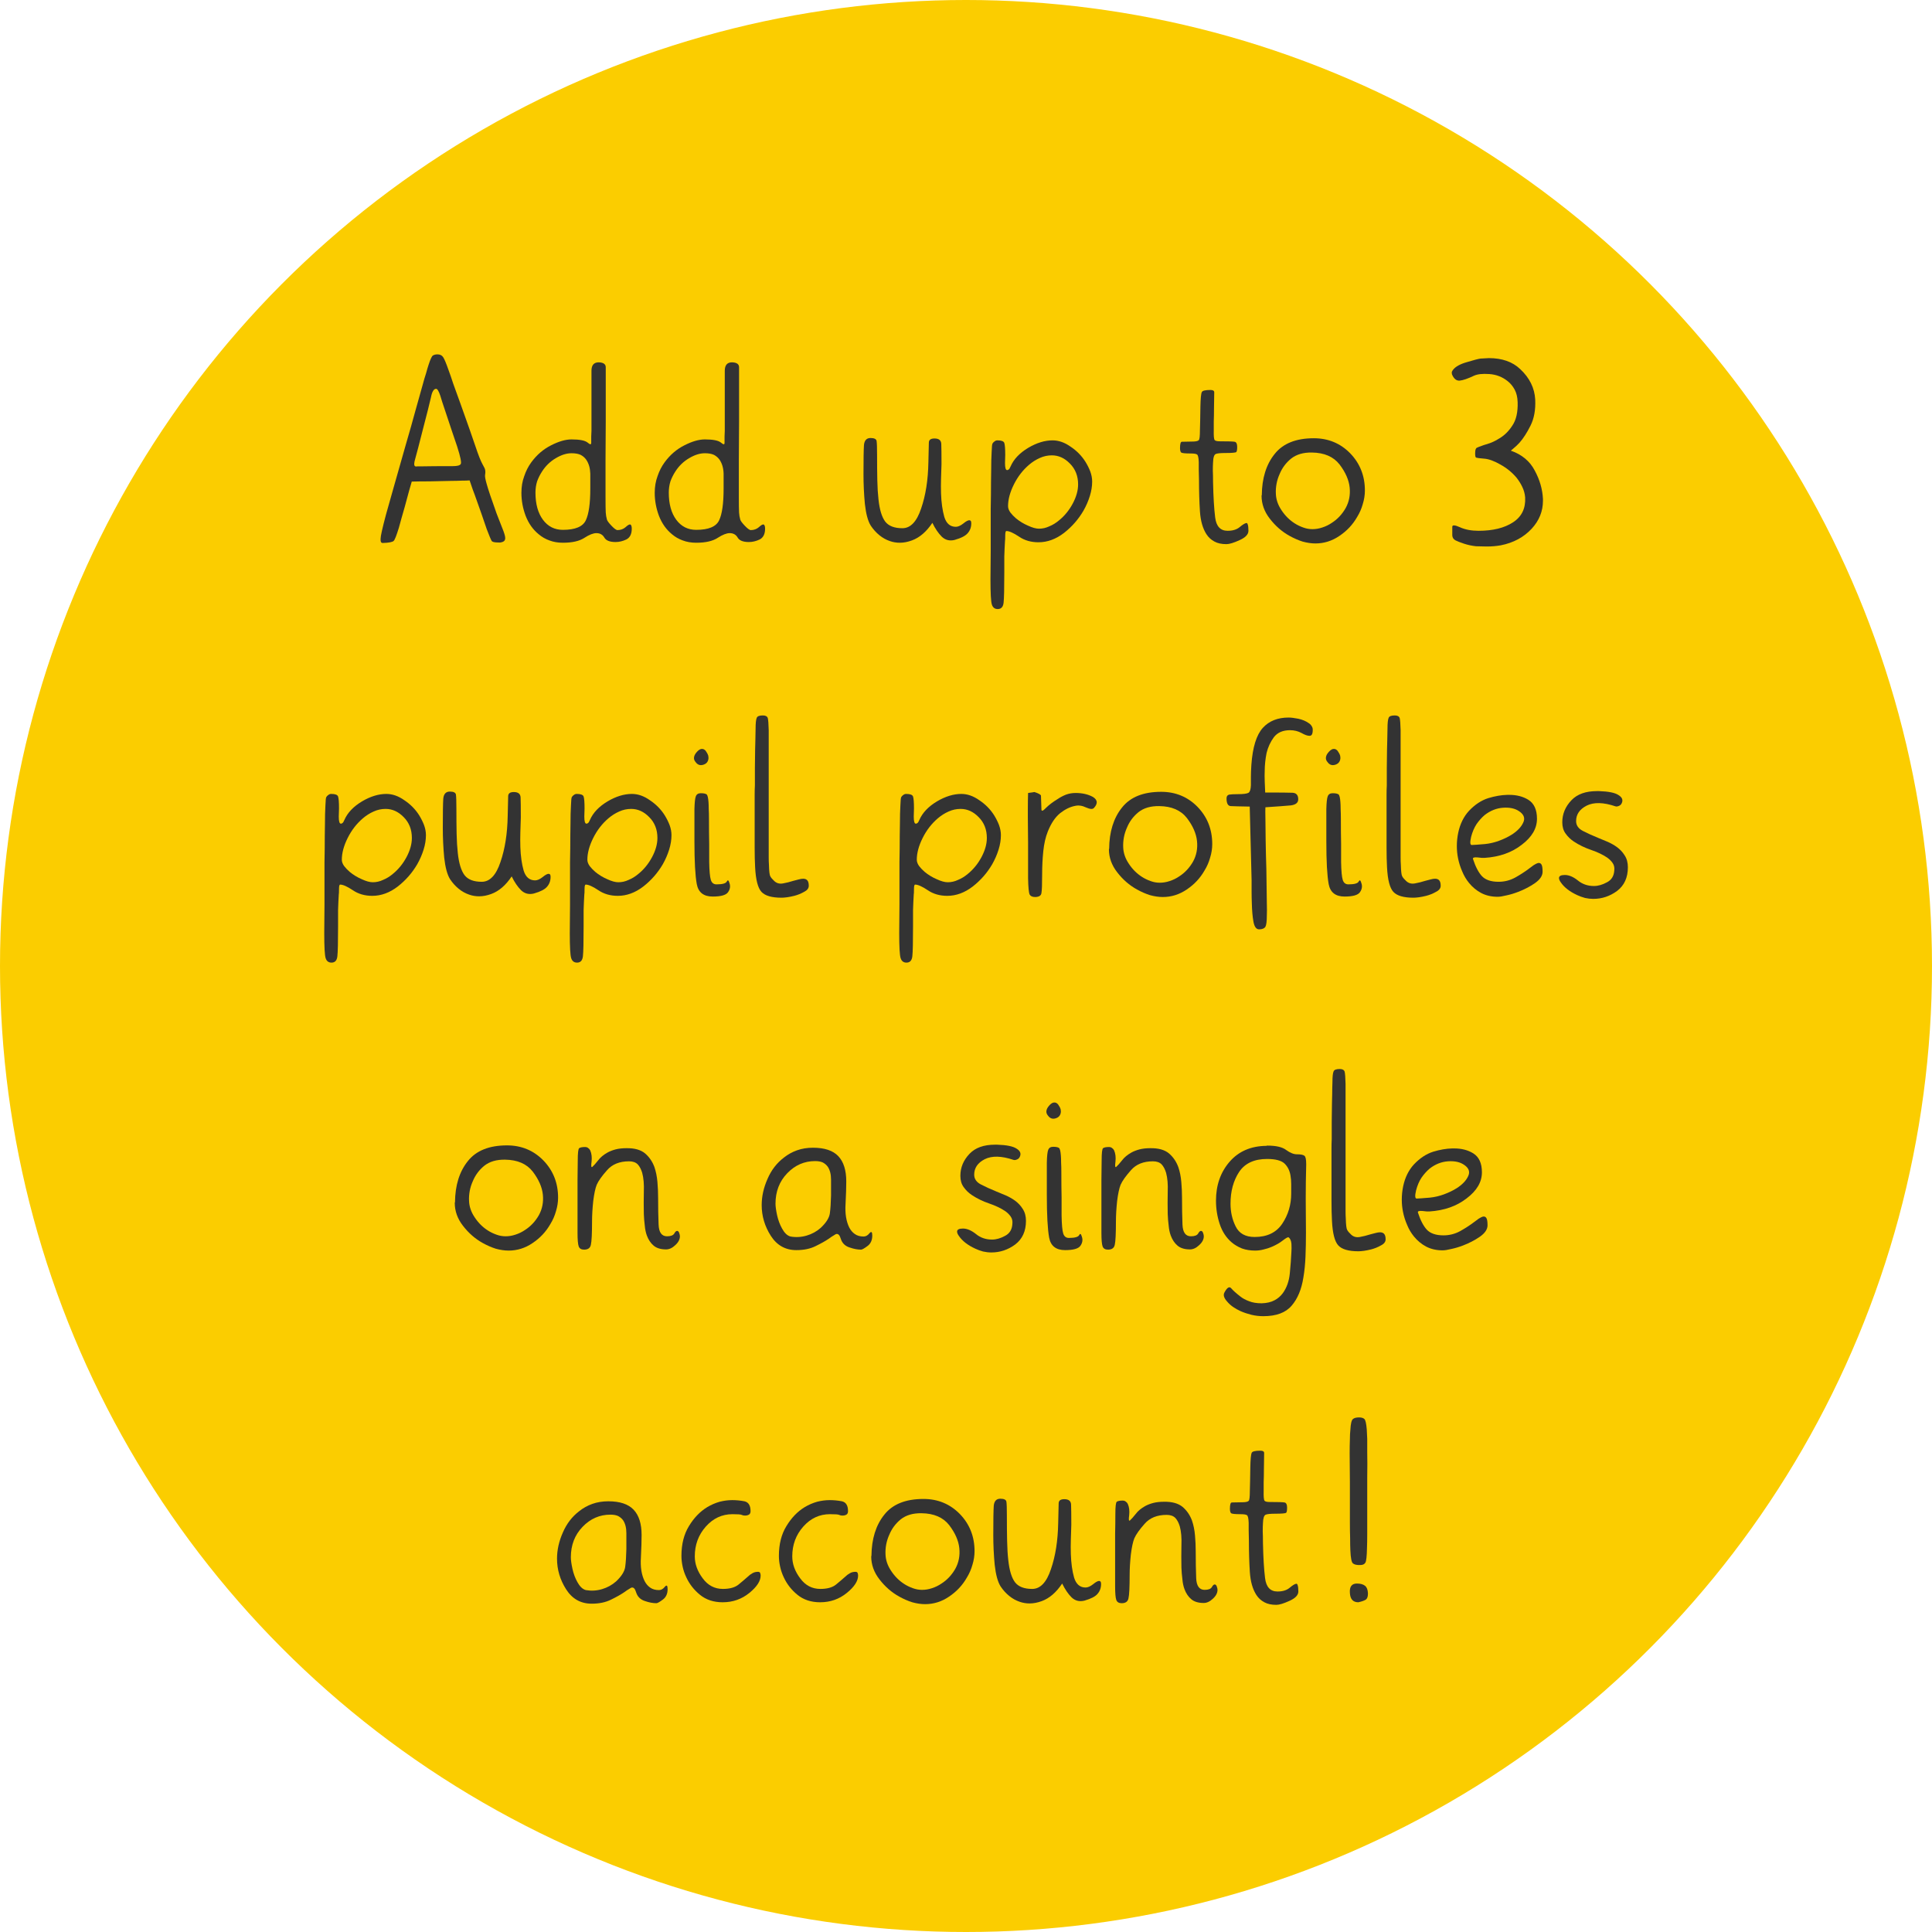 <?xml version="1.0" encoding="UTF-8"?>
<svg width="153px" height="153px" viewBox="0 0 153 153" version="1.1" xmlns="http://www.w3.org/2000/svg" xmlns:xlink="http://www.w3.org/1999/xlink">
    <title>yellow badge_uk (text on path)</title>
    <g id="Yellow-Badge" stroke="none" stroke-width="1" fill="none" fill-rule="evenodd">
        <g id="yellow-badge_uk-(text-on-path)">
            <g id="Badge" fill="#FBCD00">
                <circle id="Oval" cx="76.5" cy="76.5" r="76.5"></circle>
            </g>
            <g id="Add-up-to-3-pupil-pr" transform="translate(25.678, 28.063)" fill="#333333" fill-rule="nonzero">
                <path d="M6.429,7.255 C6.751,6.154 7.017,5.214 7.227,4.435 C7.45,3.643 7.635,2.981 7.784,2.449 C7.883,2.078 7.975,1.763 8.062,1.503 C8.136,1.231 8.204,1.002 8.266,0.816 C8.402,0.396 8.514,0.155 8.6,0.093 C8.699,0.031 8.823,0 8.971,0 C9.169,0 9.318,0.074 9.417,0.223 C9.515,0.371 9.658,0.711 9.843,1.243 C9.955,1.54 10.078,1.899 10.214,2.319 C10.363,2.74 10.548,3.253 10.771,3.859 C11.352,5.48 11.754,6.624 11.977,7.292 C12.2,7.96 12.379,8.418 12.515,8.665 C12.577,8.776 12.639,8.894 12.701,9.018 C12.763,9.154 12.775,9.327 12.738,9.537 C12.713,9.648 12.756,9.896 12.868,10.279 C12.967,10.65 13.226,11.424 13.647,12.599 C13.758,12.896 13.901,13.26 14.074,13.693 C14.247,14.114 14.333,14.398 14.333,14.547 C14.333,14.695 14.272,14.794 14.148,14.844 C14.024,14.893 13.907,14.912 13.795,14.899 C13.486,14.899 13.307,14.856 13.257,14.77 C13.195,14.671 13.066,14.361 12.868,13.842 C12.707,13.359 12.565,12.945 12.441,12.599 C12.317,12.252 12.212,11.955 12.125,11.708 C11.965,11.25 11.841,10.91 11.754,10.688 C11.68,10.465 11.6,10.23 11.513,9.982 C11.34,9.995 11.13,10.001 10.882,10.001 C10.635,10.013 10.363,10.02 10.066,10.02 C9.522,10.032 8.953,10.044 8.359,10.057 C7.765,10.057 7.289,10.063 6.93,10.075 C6.905,10.149 6.837,10.384 6.726,10.78 C6.615,11.188 6.497,11.621 6.374,12.079 C6.287,12.401 6.2,12.704 6.114,12.988 C6.027,13.285 5.959,13.533 5.91,13.73 C5.724,14.337 5.588,14.683 5.501,14.77 C5.403,14.868 5.112,14.924 4.629,14.937 C4.506,14.937 4.45,14.838 4.462,14.64 L4.462,14.603 C4.462,14.392 4.605,13.755 4.889,12.691 C5.05,12.135 5.254,11.411 5.501,10.521 C5.749,9.642 6.058,8.554 6.429,7.255 Z M9.454,4.101 C9.392,3.927 9.305,3.655 9.194,3.284 C9.07,2.913 8.959,2.728 8.86,2.728 C8.674,2.728 8.538,2.95 8.452,3.396 C8.353,3.841 8.13,4.725 7.784,6.049 C7.499,7.174 7.307,7.91 7.208,8.257 C7.097,8.616 7.097,8.82 7.208,8.869 C7.246,8.882 7.307,8.882 7.394,8.869 L7.709,8.869 C8.266,8.857 9.095,8.851 10.196,8.851 C10.542,8.851 10.746,8.795 10.808,8.684 C10.882,8.585 10.79,8.127 10.53,7.311 C10.406,6.964 10.258,6.525 10.084,5.993 L9.454,4.101 Z" id="Shape"></path>
                <path d="M23.221,13.916 C23.469,13.916 23.679,13.842 23.852,13.693 C24.025,13.533 24.149,13.458 24.223,13.471 C24.26,13.471 24.291,13.502 24.316,13.563 C24.341,13.613 24.353,13.693 24.353,13.805 C24.353,14.225 24.211,14.51 23.926,14.658 C23.642,14.794 23.357,14.862 23.073,14.862 C22.615,14.862 22.318,14.745 22.182,14.51 C22.046,14.275 21.836,14.157 21.551,14.157 C21.304,14.157 20.988,14.281 20.605,14.528 C20.209,14.788 19.64,14.918 18.898,14.918 C18.502,14.918 18.143,14.856 17.822,14.732 C17.513,14.621 17.234,14.46 16.987,14.25 C16.529,13.879 16.183,13.39 15.948,12.784 C15.725,12.19 15.614,11.584 15.614,10.966 C15.614,10.483 15.688,10.044 15.836,9.648 C15.972,9.24 16.158,8.875 16.393,8.554 C16.826,7.96 17.352,7.508 17.97,7.199 C18.576,6.89 19.114,6.735 19.584,6.735 C20.215,6.735 20.636,6.816 20.846,6.977 C21.044,7.15 21.143,7.162 21.143,7.014 L21.143,6.494 C21.155,6.346 21.162,6.203 21.162,6.067 L21.162,4.991 L21.162,3.544 L21.162,2.579 L21.162,1.299 C21.162,0.854 21.353,0.631 21.737,0.631 C22.108,0.643 22.293,0.773 22.293,1.021 L22.293,5.307 C22.281,6.507 22.275,7.527 22.275,8.368 L22.275,10.094 L22.275,11.3 C22.275,11.906 22.281,12.314 22.293,12.524 C22.306,12.722 22.337,12.908 22.386,13.081 C22.411,13.18 22.528,13.341 22.739,13.563 C22.961,13.799 23.122,13.916 23.221,13.916 Z M21.069,10.632 L21.069,9.444 C21.056,9.011 20.951,8.646 20.753,8.35 C20.642,8.189 20.494,8.059 20.308,7.96 C20.123,7.873 19.881,7.83 19.584,7.83 C19.189,7.83 18.774,7.96 18.341,8.22 C17.896,8.479 17.531,8.832 17.247,9.277 C17.086,9.525 16.956,9.785 16.857,10.057 C16.77,10.341 16.727,10.638 16.727,10.947 C16.727,11.85 16.925,12.568 17.321,13.1 C17.717,13.632 18.242,13.897 18.898,13.897 C19.875,13.897 20.481,13.644 20.716,13.137 C20.951,12.642 21.069,11.807 21.069,10.632 Z" id="Shape"></path>
                <path d="M33.779,13.916 C34.026,13.916 34.236,13.842 34.41,13.693 C34.583,13.533 34.707,13.458 34.781,13.471 C34.818,13.471 34.849,13.502 34.874,13.563 C34.898,13.613 34.911,13.693 34.911,13.805 C34.911,14.225 34.768,14.51 34.484,14.658 C34.199,14.794 33.915,14.862 33.63,14.862 C33.173,14.862 32.876,14.745 32.74,14.51 C32.604,14.275 32.393,14.157 32.109,14.157 C31.861,14.157 31.546,14.281 31.163,14.528 C30.767,14.788 30.198,14.918 29.456,14.918 C29.06,14.918 28.701,14.856 28.379,14.732 C28.07,14.621 27.792,14.46 27.544,14.25 C27.087,13.879 26.74,13.39 26.505,12.784 C26.283,12.19 26.171,11.584 26.171,10.966 C26.171,10.483 26.246,10.044 26.394,9.648 C26.53,9.24 26.716,8.875 26.951,8.554 C27.384,7.96 27.909,7.508 28.528,7.199 C29.134,6.89 29.672,6.735 30.142,6.735 C30.773,6.735 31.194,6.816 31.404,6.977 C31.602,7.15 31.701,7.162 31.701,7.014 L31.701,6.494 C31.713,6.346 31.719,6.203 31.719,6.067 L31.719,4.991 L31.719,3.544 L31.719,2.579 L31.719,1.299 C31.719,0.854 31.911,0.631 32.294,0.631 C32.666,0.643 32.851,0.773 32.851,1.021 L32.851,5.307 C32.839,6.507 32.833,7.527 32.833,8.368 L32.833,10.094 L32.833,11.3 C32.833,11.906 32.839,12.314 32.851,12.524 C32.863,12.722 32.894,12.908 32.944,13.081 C32.969,13.18 33.086,13.341 33.296,13.563 C33.519,13.799 33.68,13.916 33.779,13.916 Z M31.626,10.632 L31.626,9.444 C31.614,9.011 31.509,8.646 31.311,8.35 C31.2,8.189 31.051,8.059 30.866,7.96 C30.68,7.873 30.439,7.83 30.142,7.83 C29.746,7.83 29.332,7.96 28.899,8.22 C28.454,8.479 28.089,8.832 27.804,9.277 C27.643,9.525 27.514,9.785 27.415,10.057 C27.328,10.341 27.285,10.638 27.285,10.947 C27.285,11.85 27.483,12.568 27.878,13.1 C28.274,13.632 28.8,13.897 29.456,13.897 C30.433,13.897 31.039,13.644 31.274,13.137 C31.509,12.642 31.626,11.807 31.626,10.632 Z" id="Shape"></path>
                <path d="M43.78,7.979 C43.78,8.721 43.786,9.382 43.798,9.964 C43.811,10.545 43.842,11.052 43.891,11.485 C43.978,12.302 44.157,12.889 44.429,13.248 C44.701,13.594 45.153,13.768 45.784,13.768 C46.427,13.768 46.922,13.248 47.268,12.209 C47.627,11.17 47.819,9.951 47.843,8.554 C47.868,7.725 47.88,7.205 47.88,6.995 C47.88,6.772 48.029,6.661 48.326,6.661 C48.672,6.661 48.851,6.803 48.864,7.088 C48.876,7.372 48.882,7.904 48.882,8.684 C48.87,9.055 48.858,9.444 48.845,9.853 C48.833,10.248 48.833,10.638 48.845,11.021 C48.87,11.739 48.957,12.357 49.105,12.877 C49.266,13.396 49.569,13.656 50.014,13.656 C50.187,13.656 50.385,13.57 50.608,13.396 C50.831,13.211 50.998,13.124 51.109,13.137 C51.146,13.149 51.177,13.168 51.202,13.192 C51.226,13.229 51.239,13.291 51.239,13.378 C51.239,13.687 51.146,13.947 50.96,14.157 C50.787,14.368 50.441,14.547 49.921,14.695 C49.526,14.794 49.185,14.708 48.901,14.436 C48.629,14.163 48.381,13.799 48.159,13.341 C47.689,14.046 47.151,14.51 46.544,14.732 C46.21,14.856 45.889,14.918 45.58,14.918 C45.307,14.918 45.048,14.875 44.8,14.788 C44.503,14.689 44.225,14.535 43.965,14.324 C43.706,14.114 43.477,13.86 43.279,13.563 C43.056,13.205 42.902,12.636 42.815,11.856 C42.741,11.077 42.704,10.285 42.704,9.481 C42.704,8.331 42.716,7.564 42.741,7.181 C42.778,6.81 42.951,6.624 43.26,6.624 C43.557,6.624 43.718,6.704 43.743,6.865 C43.767,7.026 43.78,7.397 43.78,7.979 Z" id="Path"></path>
                <path d="M52.779,12.228 C52.779,12.104 52.785,11.727 52.797,11.096 C52.797,10.465 52.804,9.822 52.816,9.166 C52.816,8.622 52.828,8.139 52.853,7.719 C52.865,7.311 52.89,7.088 52.927,7.051 C52.964,6.989 53.02,6.933 53.094,6.884 C53.156,6.834 53.23,6.81 53.317,6.81 C53.626,6.81 53.806,6.878 53.855,7.014 C53.904,7.162 53.929,7.478 53.929,7.96 C53.929,8.034 53.923,8.251 53.911,8.609 C53.911,8.98 53.966,9.166 54.078,9.166 C54.139,9.166 54.201,9.129 54.263,9.055 C54.313,8.968 54.344,8.906 54.356,8.869 C54.603,8.3 55.067,7.812 55.748,7.403 C56.416,7.007 57.059,6.81 57.677,6.81 C58.16,6.81 58.636,6.977 59.106,7.311 C59.588,7.632 59.978,8.028 60.275,8.498 C60.436,8.758 60.566,9.018 60.665,9.277 C60.764,9.549 60.813,9.815 60.813,10.075 C60.813,10.446 60.751,10.83 60.627,11.226 C60.504,11.621 60.337,12.005 60.126,12.376 C59.731,13.056 59.217,13.644 58.586,14.139 C57.943,14.633 57.269,14.881 56.564,14.881 C55.97,14.881 55.457,14.732 55.024,14.436 C54.579,14.139 54.245,13.99 54.022,13.99 C53.96,13.99 53.929,14.108 53.929,14.343 C53.929,14.59 53.923,14.732 53.911,14.77 C53.886,15.19 53.867,15.604 53.855,16.013 C53.855,16.013 53.855,16.433 53.855,17.274 C53.855,18.549 53.836,19.346 53.799,19.668 C53.762,20.002 53.608,20.169 53.335,20.169 C53.1,20.169 52.946,20.051 52.872,19.816 C52.797,19.594 52.76,18.932 52.76,17.831 C52.76,17.25 52.766,16.501 52.779,15.586 C52.779,15.586 52.779,14.466 52.779,12.228 Z M57.622,7.997 C57.288,7.997 56.972,8.065 56.675,8.201 C56.366,8.337 56.082,8.517 55.822,8.739 C55.327,9.16 54.925,9.679 54.616,10.298 C54.306,10.916 54.152,11.492 54.152,12.023 C54.152,12.184 54.214,12.351 54.337,12.524 C54.461,12.685 54.61,12.84 54.783,12.988 C55.067,13.223 55.383,13.415 55.729,13.563 C56.075,13.724 56.366,13.805 56.601,13.805 C56.886,13.805 57.158,13.743 57.417,13.619 C57.69,13.508 57.943,13.353 58.178,13.155 C58.624,12.797 58.988,12.351 59.273,11.819 C59.557,11.287 59.7,10.78 59.7,10.298 C59.7,9.63 59.483,9.079 59.05,8.646 C58.63,8.214 58.153,7.997 57.622,7.997 Z" id="Shape"></path>
                <path d="M70.183,2.82 C70.381,2.82 70.48,2.882 70.48,3.006 C70.48,3.142 70.474,3.575 70.461,4.305 C70.461,4.701 70.455,5.035 70.443,5.307 C70.443,5.307 70.443,5.542 70.443,6.012 C70.431,6.457 70.455,6.717 70.517,6.791 C70.579,6.853 70.709,6.884 70.907,6.884 C71.562,6.884 71.958,6.896 72.094,6.921 C72.23,6.946 72.298,7.082 72.298,7.329 C72.298,7.552 72.274,7.688 72.224,7.737 C72.162,7.787 71.872,7.812 71.352,7.812 C70.981,7.812 70.734,7.836 70.61,7.886 C70.474,7.935 70.4,8.158 70.387,8.554 C70.375,8.727 70.369,8.943 70.369,9.203 C70.381,9.451 70.387,9.76 70.387,10.131 C70.412,11.294 70.468,12.221 70.554,12.914 C70.641,13.619 70.969,13.972 71.538,13.972 C71.946,13.972 72.267,13.873 72.502,13.675 C72.737,13.477 72.911,13.372 73.022,13.359 C73.071,13.347 73.109,13.384 73.133,13.471 C73.17,13.57 73.189,13.737 73.189,13.972 C73.189,14.256 72.954,14.504 72.484,14.714 C72.026,14.924 71.68,15.029 71.445,15.029 C71.061,15.029 70.746,14.961 70.499,14.825 C70.239,14.689 70.028,14.497 69.868,14.25 C69.571,13.792 69.398,13.186 69.348,12.432 C69.299,11.665 69.274,10.842 69.274,9.964 C69.262,9.63 69.255,9.345 69.255,9.11 C69.255,9.11 69.255,8.919 69.255,8.535 C69.243,8.164 69.194,7.96 69.107,7.923 C69.033,7.873 68.866,7.849 68.606,7.849 C68.185,7.849 67.938,7.824 67.864,7.774 C67.802,7.713 67.771,7.595 67.771,7.422 C67.771,7.088 67.82,6.921 67.919,6.921 C68.031,6.921 68.346,6.915 68.866,6.902 C69.076,6.89 69.206,6.853 69.255,6.791 C69.317,6.742 69.348,6.482 69.348,6.012 C69.348,5.801 69.354,5.548 69.367,5.251 C69.367,4.954 69.373,4.589 69.385,4.156 C69.398,3.501 69.435,3.111 69.497,2.987 C69.546,2.876 69.775,2.82 70.183,2.82 Z" id="Path"></path>
                <path d="M78.366,6.643 C79.504,6.643 80.462,7.038 81.242,7.83 C82.021,8.634 82.411,9.618 82.411,10.78 C82.411,11.139 82.355,11.498 82.244,11.856 C82.145,12.215 81.996,12.555 81.798,12.877 C81.452,13.483 80.982,13.984 80.388,14.38 C79.807,14.776 79.176,14.974 78.496,14.974 C78.174,14.974 77.834,14.924 77.475,14.825 C77.129,14.714 76.789,14.565 76.455,14.38 C75.848,14.046 75.323,13.588 74.877,13.007 C74.444,12.45 74.228,11.844 74.228,11.188 C74.228,11.176 74.234,11.164 74.247,11.151 C74.259,9.803 74.599,8.715 75.267,7.886 C75.923,7.057 76.956,6.643 78.366,6.643 Z M78.254,13.842 C78.514,13.842 78.774,13.799 79.034,13.712 C79.306,13.625 79.559,13.502 79.794,13.341 C80.24,13.056 80.605,12.667 80.889,12.172 C81.161,11.677 81.266,11.133 81.205,10.539 C81.143,9.945 80.877,9.339 80.407,8.721 C79.924,8.102 79.194,7.787 78.217,7.774 C77.537,7.762 76.986,7.923 76.566,8.257 C76.158,8.591 75.855,8.999 75.657,9.481 C75.545,9.729 75.465,9.982 75.416,10.242 C75.366,10.514 75.347,10.774 75.36,11.021 C75.372,11.479 75.521,11.918 75.805,12.339 C76.09,12.772 76.436,13.118 76.844,13.378 C77.055,13.514 77.283,13.625 77.531,13.712 C77.766,13.799 78.007,13.842 78.254,13.842 Z" id="Shape"></path>
                <path d="M91.206,15.196 C90.872,15.159 90.556,15.091 90.259,14.992 C89.962,14.893 89.74,14.807 89.591,14.732 C89.431,14.646 89.344,14.516 89.332,14.343 L89.332,13.656 C89.332,13.495 89.536,13.508 89.944,13.693 C90.352,13.879 90.841,13.972 91.41,13.972 C92.548,13.972 93.457,13.749 94.137,13.304 C94.83,12.858 95.152,12.197 95.102,11.318 C95.077,11.034 95.003,10.762 94.879,10.502 C94.756,10.242 94.601,9.995 94.416,9.76 C94.057,9.339 93.63,8.993 93.135,8.721 C92.64,8.436 92.208,8.282 91.836,8.257 C91.515,8.232 91.317,8.207 91.243,8.183 C91.156,8.17 91.125,8.003 91.15,7.682 C91.162,7.546 91.199,7.453 91.261,7.403 C91.323,7.366 91.515,7.292 91.836,7.181 C92.022,7.131 92.226,7.063 92.449,6.977 C92.659,6.89 92.869,6.779 93.08,6.643 C93.475,6.408 93.816,6.067 94.1,5.622 C94.397,5.177 94.533,4.564 94.508,3.785 C94.496,3.389 94.416,3.055 94.267,2.783 C94.119,2.511 93.933,2.288 93.71,2.115 C93.29,1.781 92.807,1.596 92.263,1.559 C91.731,1.521 91.329,1.565 91.057,1.688 C90.562,1.924 90.185,2.053 89.925,2.078 C89.666,2.103 89.461,1.942 89.313,1.596 C89.301,1.559 89.294,1.515 89.294,1.466 L89.294,1.392 C89.319,1.33 89.356,1.268 89.406,1.206 C89.604,0.959 89.969,0.761 90.5,0.612 C91.032,0.451 91.385,0.359 91.558,0.334 C91.793,0.322 92.016,0.309 92.226,0.297 C93.278,0.297 94.106,0.588 94.712,1.169 C95.455,1.862 95.85,2.666 95.9,3.581 C95.937,4.385 95.813,5.072 95.529,5.641 C95.244,6.21 94.954,6.661 94.657,6.995 C94.496,7.168 94.354,7.304 94.23,7.403 C94.106,7.515 94.02,7.589 93.97,7.626 C94.848,7.935 95.479,8.461 95.863,9.203 C96.259,9.933 96.475,10.681 96.512,11.448 L96.512,11.597 C96.512,12.425 96.215,13.161 95.622,13.805 C94.991,14.485 94.174,14.924 93.172,15.122 C92.826,15.184 92.461,15.215 92.078,15.215 L92.022,15.215 C91.614,15.202 91.342,15.196 91.206,15.196 Z" id="Path"></path>
                <path d="M0.019,40.228 C0.019,40.104 0.025,39.727 0.037,39.096 C0.037,38.465 0.043,37.822 0.056,37.166 C0.056,36.622 0.068,36.139 0.093,35.719 C0.105,35.311 0.13,35.088 0.167,35.051 C0.204,34.989 0.26,34.933 0.334,34.884 C0.396,34.834 0.47,34.81 0.557,34.81 C0.866,34.81 1.045,34.878 1.095,35.014 C1.144,35.162 1.169,35.478 1.169,35.96 C1.169,36.034 1.163,36.251 1.15,36.609 C1.15,36.98 1.206,37.166 1.317,37.166 C1.379,37.166 1.441,37.129 1.503,37.055 C1.552,36.968 1.583,36.906 1.596,36.869 C1.843,36.3 2.307,35.812 2.987,35.403 C3.655,35.007 4.299,34.81 4.917,34.81 C5.399,34.81 5.876,34.977 6.346,35.311 C6.828,35.632 7.218,36.028 7.515,36.498 C7.675,36.758 7.805,37.018 7.904,37.277 C8.003,37.549 8.053,37.815 8.053,38.075 C8.053,38.446 7.991,38.83 7.867,39.226 C7.743,39.621 7.576,40.005 7.366,40.376 C6.97,41.056 6.457,41.644 5.826,42.139 C5.183,42.633 4.509,42.881 3.804,42.881 C3.21,42.881 2.697,42.732 2.264,42.436 C1.818,42.139 1.484,41.99 1.262,41.99 C1.2,41.99 1.169,42.108 1.169,42.343 C1.169,42.59 1.163,42.732 1.15,42.77 C1.126,43.19 1.107,43.604 1.095,44.013 C1.095,44.013 1.095,44.433 1.095,45.274 C1.095,46.549 1.076,47.346 1.039,47.668 C1.002,48.002 0.847,48.169 0.575,48.169 C0.34,48.169 0.186,48.051 0.111,47.816 C0.037,47.594 0,46.932 0,45.831 C0,45.25 0.006,44.501 0.019,43.586 C0.019,43.586 0.019,42.466 0.019,40.228 Z M4.861,35.997 C4.527,35.997 4.212,36.065 3.915,36.201 C3.606,36.337 3.321,36.517 3.062,36.739 C2.567,37.16 2.165,37.679 1.855,38.298 C1.546,38.916 1.392,39.492 1.392,40.023 C1.392,40.184 1.453,40.351 1.577,40.524 C1.701,40.685 1.849,40.84 2.022,40.988 C2.307,41.223 2.622,41.415 2.969,41.563 C3.315,41.724 3.606,41.805 3.841,41.805 C4.125,41.805 4.397,41.743 4.657,41.619 C4.929,41.508 5.183,41.353 5.418,41.155 C5.863,40.797 6.228,40.351 6.513,39.819 C6.797,39.287 6.939,38.78 6.939,38.298 C6.939,37.63 6.723,37.079 6.29,36.646 C5.869,36.214 5.393,35.997 4.861,35.997 Z" id="Shape"></path>
                <path d="M10.465,35.979 C10.465,36.721 10.471,37.382 10.483,37.964 C10.496,38.545 10.527,39.052 10.576,39.485 C10.663,40.302 10.842,40.889 11.114,41.248 C11.386,41.594 11.838,41.768 12.469,41.768 C13.112,41.768 13.607,41.248 13.953,40.209 C14.312,39.17 14.504,37.951 14.528,36.554 C14.553,35.725 14.565,35.205 14.565,34.995 C14.565,34.772 14.714,34.661 15.011,34.661 C15.357,34.661 15.536,34.803 15.549,35.088 C15.561,35.372 15.567,35.904 15.567,36.684 C15.555,37.055 15.543,37.444 15.53,37.853 C15.518,38.248 15.518,38.638 15.53,39.021 C15.555,39.739 15.642,40.357 15.79,40.877 C15.951,41.396 16.254,41.656 16.699,41.656 C16.872,41.656 17.07,41.57 17.293,41.396 C17.516,41.211 17.683,41.124 17.794,41.137 C17.831,41.149 17.862,41.168 17.887,41.192 C17.911,41.229 17.924,41.291 17.924,41.378 C17.924,41.687 17.831,41.947 17.646,42.157 C17.472,42.368 17.126,42.547 16.606,42.695 C16.211,42.794 15.87,42.708 15.586,42.436 C15.314,42.163 15.066,41.799 14.844,41.341 C14.374,42.046 13.836,42.51 13.229,42.732 C12.896,42.856 12.574,42.918 12.265,42.918 C11.993,42.918 11.733,42.875 11.485,42.788 C11.188,42.689 10.91,42.535 10.65,42.324 C10.391,42.114 10.162,41.86 9.964,41.563 C9.741,41.205 9.587,40.636 9.5,39.856 C9.426,39.077 9.389,38.285 9.389,37.481 C9.389,36.331 9.401,35.564 9.426,35.181 C9.463,34.81 9.636,34.624 9.945,34.624 C10.242,34.624 10.403,34.704 10.428,34.865 C10.452,35.026 10.465,35.397 10.465,35.979 Z" id="Path"></path>
                <path d="M19.464,40.228 C19.464,40.104 19.47,39.727 19.482,39.096 C19.482,38.465 19.489,37.822 19.501,37.166 C19.501,36.622 19.513,36.139 19.538,35.719 C19.55,35.311 19.575,35.088 19.612,35.051 C19.649,34.989 19.705,34.933 19.779,34.884 C19.841,34.834 19.915,34.81 20.002,34.81 C20.311,34.81 20.491,34.878 20.54,35.014 C20.59,35.162 20.614,35.478 20.614,35.96 C20.614,36.034 20.608,36.251 20.596,36.609 C20.596,36.98 20.651,37.166 20.763,37.166 C20.825,37.166 20.886,37.129 20.948,37.055 C20.998,36.968 21.029,36.906 21.041,36.869 C21.288,36.3 21.752,35.812 22.433,35.403 C23.101,35.007 23.744,34.81 24.362,34.81 C24.845,34.81 25.321,34.977 25.791,35.311 C26.273,35.632 26.663,36.028 26.96,36.498 C27.121,36.758 27.251,37.018 27.35,37.277 C27.449,37.549 27.498,37.815 27.498,38.075 C27.498,38.446 27.436,38.83 27.312,39.226 C27.189,39.621 27.022,40.005 26.812,40.376 C26.416,41.056 25.902,41.644 25.271,42.139 C24.628,42.633 23.954,42.881 23.249,42.881 C22.655,42.881 22.142,42.732 21.709,42.436 C21.264,42.139 20.93,41.99 20.707,41.99 C20.645,41.99 20.614,42.108 20.614,42.343 C20.614,42.59 20.608,42.732 20.596,42.77 C20.571,43.19 20.552,43.604 20.54,44.013 C20.54,44.013 20.54,44.433 20.54,45.274 C20.54,46.549 20.521,47.346 20.484,47.668 C20.447,48.002 20.293,48.169 20.021,48.169 C19.785,48.169 19.631,48.051 19.557,47.816 C19.482,47.594 19.445,46.932 19.445,45.831 C19.445,45.25 19.451,44.501 19.464,43.586 C19.464,43.586 19.464,42.466 19.464,40.228 Z M24.307,35.997 C23.973,35.997 23.657,36.065 23.36,36.201 C23.051,36.337 22.767,36.517 22.507,36.739 C22.012,37.16 21.61,37.679 21.301,38.298 C20.992,38.916 20.837,39.492 20.837,40.023 C20.837,40.184 20.899,40.351 21.022,40.524 C21.146,40.685 21.295,40.84 21.468,40.988 C21.752,41.223 22.068,41.415 22.414,41.563 C22.76,41.724 23.051,41.805 23.286,41.805 C23.571,41.805 23.843,41.743 24.103,41.619 C24.375,41.508 24.628,41.353 24.863,41.155 C25.309,40.797 25.674,40.351 25.958,39.819 C26.243,39.287 26.385,38.78 26.385,38.298 C26.385,37.63 26.168,37.079 25.735,36.646 C25.315,36.214 24.839,35.997 24.307,35.997 Z" id="Shape"></path>
                <path d="M30.207,31.396 C30.306,31.532 30.374,31.661 30.411,31.785 C30.436,31.896 30.436,32.002 30.411,32.101 C30.362,32.311 30.219,32.447 29.984,32.509 C29.749,32.571 29.558,32.496 29.409,32.286 C29.323,32.187 29.279,32.082 29.279,31.971 C29.279,31.81 29.36,31.643 29.521,31.47 C29.669,31.309 29.805,31.235 29.929,31.247 C30.028,31.247 30.12,31.297 30.207,31.396 Z M31.061,41.972 C31.531,41.972 31.803,41.897 31.877,41.749 C31.951,41.601 32.019,41.632 32.081,41.842 C32.118,41.941 32.137,42.034 32.137,42.12 C32.137,42.293 32.081,42.454 31.97,42.603 C31.809,42.825 31.407,42.937 30.764,42.937 C30.046,42.937 29.626,42.609 29.502,41.953 C29.378,41.285 29.316,40.153 29.316,38.558 L29.316,37.055 L29.316,36.016 C29.329,35.484 29.366,35.144 29.428,34.995 C29.49,34.834 29.619,34.754 29.817,34.754 C30.04,34.754 30.195,34.785 30.281,34.847 C30.355,34.909 30.405,35.113 30.43,35.459 C30.442,35.595 30.448,35.774 30.448,35.997 C30.461,36.22 30.467,36.486 30.467,36.795 C30.467,37.549 30.473,38.205 30.485,38.762 L30.485,40.19 C30.498,40.908 30.541,41.384 30.615,41.619 C30.689,41.854 30.838,41.972 31.061,41.972 Z" id="Shape"></path>
                <path d="M34.734,28.594 C34.945,28.594 35.075,28.662 35.124,28.798 C35.161,28.946 35.186,29.268 35.198,29.763 C35.198,29.763 35.198,30.257 35.198,31.247 L35.198,32.954 L35.198,34.142 L35.198,35.626 L35.198,37.593 L35.198,39.04 L35.198,39.838 C35.198,40.061 35.204,40.258 35.217,40.432 C35.229,40.939 35.266,41.242 35.328,41.341 C35.39,41.452 35.495,41.576 35.644,41.712 C35.829,41.885 36.058,41.947 36.33,41.897 C36.602,41.848 36.874,41.78 37.146,41.693 C37.295,41.656 37.437,41.619 37.573,41.582 C37.709,41.545 37.827,41.526 37.926,41.526 C38.062,41.526 38.167,41.563 38.241,41.638 C38.328,41.724 38.371,41.873 38.371,42.083 C38.371,42.281 38.247,42.442 38,42.565 C37.765,42.701 37.505,42.807 37.221,42.881 C37.023,42.93 36.837,42.967 36.664,42.992 C36.479,43.017 36.33,43.029 36.219,43.029 C35.439,43.029 34.908,42.875 34.623,42.565 C34.339,42.256 34.172,41.607 34.122,40.617 C34.097,40.172 34.085,39.646 34.085,39.04 C34.085,39.04 34.085,38.916 34.085,38.669 L34.085,35.904 L34.085,34.902 C34.085,34.618 34.091,34.364 34.104,34.142 C34.104,34.142 34.104,33.684 34.104,32.769 C34.104,32.397 34.11,31.909 34.122,31.303 C34.122,31.08 34.128,30.833 34.141,30.561 C34.141,30.288 34.147,29.985 34.159,29.651 C34.159,29.206 34.19,28.915 34.252,28.779 C34.301,28.656 34.462,28.594 34.734,28.594 Z" id="Path"></path>
                <path d="M45.552,40.228 C45.552,40.104 45.558,39.727 45.57,39.096 C45.57,38.465 45.576,37.822 45.589,37.166 C45.589,36.622 45.601,36.139 45.626,35.719 C45.638,35.311 45.663,35.088 45.7,35.051 C45.737,34.989 45.793,34.933 45.867,34.884 C45.929,34.834 46.003,34.81 46.09,34.81 C46.399,34.81 46.578,34.878 46.628,35.014 C46.677,35.162 46.702,35.478 46.702,35.96 C46.702,36.034 46.696,36.251 46.684,36.609 C46.684,36.98 46.739,37.166 46.851,37.166 C46.912,37.166 46.974,37.129 47.036,37.055 C47.086,36.968 47.117,36.906 47.129,36.869 C47.376,36.3 47.84,35.812 48.521,35.403 C49.188,35.007 49.832,34.81 50.45,34.81 C50.933,34.81 51.409,34.977 51.879,35.311 C52.361,35.632 52.751,36.028 53.048,36.498 C53.209,36.758 53.339,37.018 53.438,37.277 C53.536,37.549 53.586,37.815 53.586,38.075 C53.586,38.446 53.524,38.83 53.4,39.226 C53.277,39.621 53.11,40.005 52.899,40.376 C52.504,41.056 51.99,41.644 51.359,42.139 C50.716,42.633 50.042,42.881 49.337,42.881 C48.743,42.881 48.23,42.732 47.797,42.436 C47.352,42.139 47.018,41.99 46.795,41.99 C46.733,41.99 46.702,42.108 46.702,42.343 C46.702,42.59 46.696,42.732 46.684,42.77 C46.659,43.19 46.64,43.604 46.628,44.013 C46.628,44.013 46.628,44.433 46.628,45.274 C46.628,46.549 46.609,47.346 46.572,47.668 C46.535,48.002 46.381,48.169 46.108,48.169 C45.873,48.169 45.719,48.051 45.645,47.816 C45.57,47.594 45.533,46.932 45.533,45.831 C45.533,45.25 45.539,44.501 45.552,43.586 C45.552,43.586 45.552,42.466 45.552,40.228 Z M50.395,35.997 C50.061,35.997 49.745,36.065 49.448,36.201 C49.139,36.337 48.854,36.517 48.595,36.739 C48.1,37.16 47.698,37.679 47.389,38.298 C47.079,38.916 46.925,39.492 46.925,40.023 C46.925,40.184 46.987,40.351 47.11,40.524 C47.234,40.685 47.382,40.84 47.556,40.988 C47.84,41.223 48.156,41.415 48.502,41.563 C48.848,41.724 49.139,41.805 49.374,41.805 C49.659,41.805 49.931,41.743 50.19,41.619 C50.463,41.508 50.716,41.353 50.951,41.155 C51.396,40.797 51.761,40.351 52.046,39.819 C52.33,39.287 52.473,38.78 52.473,38.298 C52.473,37.63 52.256,37.079 51.823,36.646 C51.403,36.214 50.926,35.997 50.395,35.997 Z" id="Shape"></path>
                <path d="M60.952,35.923 C60.853,36.034 60.649,36.022 60.34,35.886 C60.031,35.737 59.74,35.694 59.468,35.756 C59.072,35.83 58.676,36.022 58.28,36.331 C57.884,36.653 57.557,37.141 57.297,37.797 C57.124,38.23 57.006,38.743 56.944,39.337 C56.882,39.943 56.852,40.549 56.852,41.155 C56.852,41.972 56.833,42.473 56.796,42.658 C56.771,42.856 56.617,42.961 56.332,42.974 L56.295,42.974 C56.085,42.974 55.942,42.912 55.868,42.788 C55.794,42.652 55.751,42.213 55.738,41.471 L55.738,40.302 L55.738,38.65 C55.738,38.032 55.732,37.376 55.72,36.684 L55.72,35.997 C55.72,35.552 55.726,35.131 55.738,34.735 C55.85,34.723 56.017,34.698 56.239,34.661 C56.586,34.772 56.759,34.871 56.759,34.958 C56.759,35.032 56.771,35.397 56.796,36.053 C56.808,36.201 56.926,36.158 57.148,35.923 C57.383,35.688 57.693,35.453 58.076,35.218 C58.274,35.082 58.497,34.964 58.744,34.865 C58.979,34.779 59.233,34.735 59.505,34.735 C60.037,34.735 60.494,34.84 60.878,35.051 C61.076,35.174 61.175,35.317 61.175,35.478 C61.175,35.614 61.101,35.762 60.952,35.923 Z" id="Path"></path>
                <path d="M66.277,34.643 C67.415,34.643 68.374,35.038 69.153,35.83 C69.933,36.634 70.322,37.618 70.322,38.78 C70.322,39.139 70.267,39.498 70.155,39.856 C70.056,40.215 69.908,40.555 69.71,40.877 C69.364,41.483 68.894,41.984 68.3,42.38 C67.718,42.776 67.088,42.974 66.407,42.974 C66.086,42.974 65.745,42.924 65.387,42.825 C65.04,42.714 64.7,42.565 64.366,42.38 C63.76,42.046 63.234,41.588 62.789,41.007 C62.356,40.45 62.14,39.844 62.14,39.188 C62.14,39.176 62.146,39.164 62.158,39.151 C62.171,37.803 62.511,36.715 63.179,35.886 C63.834,35.057 64.867,34.643 66.277,34.643 Z M66.166,41.842 C66.426,41.842 66.686,41.799 66.945,41.712 C67.217,41.625 67.471,41.502 67.706,41.341 C68.151,41.056 68.516,40.667 68.801,40.172 C69.073,39.677 69.178,39.133 69.116,38.539 C69.054,37.945 68.788,37.339 68.318,36.721 C67.836,36.102 67.106,35.787 66.129,35.774 C65.449,35.762 64.898,35.923 64.478,36.257 C64.069,36.591 63.766,36.999 63.568,37.481 C63.457,37.729 63.377,37.982 63.327,38.242 C63.278,38.514 63.259,38.774 63.271,39.021 C63.284,39.479 63.432,39.918 63.717,40.339 C64.001,40.772 64.348,41.118 64.756,41.378 C64.966,41.514 65.195,41.625 65.442,41.712 C65.677,41.799 65.919,41.842 66.166,41.842 Z" id="Shape"></path>
                <path d="M76.482,29.763 C75.913,29.763 75.487,29.948 75.202,30.319 C74.93,30.69 74.738,31.105 74.627,31.562 C74.577,31.81 74.54,32.051 74.516,32.286 C74.491,32.534 74.479,32.75 74.479,32.936 C74.466,33.22 74.466,33.517 74.479,33.826 C74.491,34.135 74.503,34.426 74.516,34.698 C75.654,34.698 76.371,34.704 76.668,34.717 C76.977,34.729 77.132,34.902 77.132,35.236 C77.132,35.508 76.934,35.669 76.538,35.719 C76.142,35.756 75.474,35.805 74.534,35.867 C74.522,35.979 74.522,36.294 74.534,36.813 C74.534,37.321 74.54,37.89 74.553,38.521 C74.565,39.287 74.584,40.036 74.608,40.766 C74.621,41.483 74.627,41.928 74.627,42.102 C74.639,42.646 74.646,43.104 74.646,43.475 C74.658,43.858 74.658,44.174 74.646,44.421 C74.646,44.891 74.608,45.194 74.534,45.33 C74.46,45.454 74.305,45.522 74.07,45.534 L74.033,45.534 C73.811,45.534 73.662,45.336 73.588,44.94 C73.514,44.532 73.47,44.044 73.458,43.475 C73.446,43.165 73.439,42.856 73.439,42.547 L73.439,41.638 C73.402,40.339 73.353,38.397 73.291,35.812 C72.512,35.799 72.011,35.787 71.788,35.774 C71.565,35.762 71.454,35.558 71.454,35.162 C71.454,35.001 71.522,34.902 71.658,34.865 C71.794,34.84 72.029,34.828 72.363,34.828 C72.796,34.828 73.075,34.791 73.198,34.717 C73.31,34.643 73.371,34.445 73.384,34.123 L73.384,33.474 C73.384,33.201 73.396,32.88 73.421,32.509 C73.52,31.111 73.823,30.134 74.33,29.577 C74.825,29.033 75.505,28.761 76.371,28.761 C76.557,28.761 76.81,28.792 77.132,28.854 C77.466,28.928 77.744,29.045 77.967,29.206 C78.066,29.268 78.14,29.342 78.189,29.429 C78.251,29.515 78.282,29.614 78.282,29.726 C78.282,29.911 78.257,30.041 78.208,30.115 C78.171,30.177 78.109,30.208 78.022,30.208 C77.862,30.208 77.651,30.134 77.392,29.985 C77.119,29.837 76.816,29.763 76.482,29.763 Z" id="Path"></path>
                <path d="M80.249,31.396 C80.348,31.532 80.416,31.661 80.453,31.785 C80.478,31.896 80.478,32.002 80.453,32.101 C80.404,32.311 80.261,32.447 80.026,32.509 C79.791,32.571 79.6,32.496 79.451,32.286 C79.365,32.187 79.321,32.082 79.321,31.971 C79.321,31.81 79.402,31.643 79.562,31.47 C79.711,31.309 79.847,31.235 79.971,31.247 C80.07,31.247 80.162,31.297 80.249,31.396 Z M81.103,41.972 C81.573,41.972 81.845,41.897 81.919,41.749 C81.993,41.601 82.061,41.632 82.123,41.842 C82.16,41.941 82.179,42.034 82.179,42.12 C82.179,42.293 82.123,42.454 82.012,42.603 C81.851,42.825 81.449,42.937 80.806,42.937 C80.088,42.937 79.668,42.609 79.544,41.953 C79.42,41.285 79.358,40.153 79.358,38.558 L79.358,37.055 L79.358,36.016 C79.371,35.484 79.408,35.144 79.47,34.995 C79.532,34.834 79.661,34.754 79.859,34.754 C80.082,34.754 80.237,34.785 80.323,34.847 C80.397,34.909 80.447,35.113 80.472,35.459 C80.484,35.595 80.49,35.774 80.49,35.997 C80.503,36.22 80.509,36.486 80.509,36.795 C80.509,37.549 80.515,38.205 80.527,38.762 L80.527,40.19 C80.54,40.908 80.583,41.384 80.657,41.619 C80.731,41.854 80.88,41.972 81.103,41.972 Z" id="Shape"></path>
                <path d="M84.776,28.594 C84.987,28.594 85.117,28.662 85.166,28.798 C85.203,28.946 85.228,29.268 85.24,29.763 C85.24,29.763 85.24,30.257 85.24,31.247 L85.24,32.954 L85.24,34.142 L85.24,35.626 L85.24,37.593 L85.24,39.04 L85.24,39.838 C85.24,40.061 85.246,40.258 85.259,40.432 C85.271,40.939 85.308,41.242 85.37,41.341 C85.432,41.452 85.537,41.576 85.686,41.712 C85.871,41.885 86.1,41.947 86.372,41.897 C86.644,41.848 86.916,41.78 87.188,41.693 C87.337,41.656 87.479,41.619 87.615,41.582 C87.751,41.545 87.869,41.526 87.968,41.526 C88.104,41.526 88.209,41.563 88.283,41.638 C88.37,41.724 88.413,41.873 88.413,42.083 C88.413,42.281 88.289,42.442 88.042,42.565 C87.807,42.701 87.547,42.807 87.263,42.881 C87.065,42.93 86.879,42.967 86.706,42.992 C86.521,43.017 86.372,43.029 86.261,43.029 C85.481,43.029 84.95,42.875 84.665,42.565 C84.381,42.256 84.214,41.607 84.164,40.617 C84.139,40.172 84.127,39.646 84.127,39.04 C84.127,39.04 84.127,38.916 84.127,38.669 L84.127,35.904 L84.127,34.902 C84.127,34.618 84.133,34.364 84.146,34.142 C84.146,34.142 84.146,33.684 84.146,32.769 C84.146,32.397 84.152,31.909 84.164,31.303 C84.164,31.08 84.17,30.833 84.183,30.561 C84.183,30.288 84.189,29.985 84.201,29.651 C84.201,29.206 84.232,28.915 84.294,28.779 C84.343,28.656 84.504,28.594 84.776,28.594 Z" id="Path"></path>
                <path d="M93.683,34.884 C93.683,34.884 93.738,34.884 93.85,34.884 C94.431,34.884 94.932,35.014 95.353,35.273 C95.81,35.558 96.039,36.059 96.039,36.776 C96.039,37.543 95.637,38.23 94.833,38.836 C94.041,39.454 93.058,39.801 91.883,39.875 C91.796,39.887 91.611,39.875 91.326,39.838 C91.054,39.813 90.937,39.856 90.974,39.968 C91.172,40.574 91.407,41.025 91.679,41.322 C91.963,41.619 92.402,41.768 92.996,41.768 C93.466,41.768 93.905,41.656 94.313,41.434 C94.709,41.211 95.056,40.988 95.353,40.766 C95.513,40.642 95.656,40.537 95.779,40.45 C95.915,40.364 96.027,40.308 96.113,40.283 C96.237,40.258 96.33,40.296 96.392,40.395 C96.453,40.493 96.484,40.685 96.484,40.97 C96.484,41.291 96.28,41.594 95.872,41.879 C95.476,42.151 95.037,42.38 94.555,42.565 C94.233,42.689 93.924,42.782 93.627,42.844 C93.33,42.918 93.095,42.955 92.922,42.955 C92.439,42.955 92.007,42.856 91.623,42.658 C91.252,42.46 90.93,42.194 90.658,41.86 C90.436,41.588 90.256,41.285 90.12,40.951 C89.972,40.617 89.86,40.265 89.786,39.894 C89.724,39.584 89.693,39.263 89.693,38.929 C89.693,38.582 89.73,38.23 89.805,37.871 C89.953,37.178 90.238,36.603 90.658,36.146 C91.128,35.651 91.635,35.317 92.18,35.144 C92.712,34.983 93.213,34.896 93.683,34.884 Z M94.629,36.183 C94.307,35.96 93.881,35.867 93.349,35.904 C92.829,35.941 92.347,36.133 91.901,36.479 C91.666,36.677 91.45,36.919 91.252,37.203 C91.066,37.488 90.924,37.822 90.825,38.205 C90.726,38.626 90.739,38.842 90.862,38.854 C90.986,38.854 91.339,38.83 91.92,38.78 C92.291,38.743 92.662,38.657 93.033,38.521 C93.404,38.384 93.738,38.224 94.035,38.038 C94.48,37.754 94.784,37.438 94.944,37.092 C95.118,36.745 95.012,36.442 94.629,36.183 Z" id="Shape"></path>
                <path d="M102.756,35.533 C102.706,35.645 102.632,35.719 102.533,35.756 C102.422,35.805 102.329,35.818 102.255,35.793 C101.302,35.471 100.542,35.453 99.973,35.737 C99.416,36.022 99.138,36.43 99.138,36.962 C99.138,37.296 99.317,37.556 99.676,37.741 C100.035,37.927 100.443,38.112 100.9,38.298 C101.148,38.397 101.401,38.502 101.661,38.613 C101.909,38.725 102.137,38.854 102.348,39.003 C102.607,39.188 102.818,39.411 102.979,39.671 C103.152,39.931 103.238,40.246 103.238,40.617 C103.238,41.434 102.954,42.058 102.385,42.491 C101.816,42.912 101.185,43.122 100.492,43.122 C100.282,43.122 100.065,43.097 99.843,43.048 C99.62,42.986 99.416,42.912 99.23,42.825 C98.637,42.553 98.204,42.219 97.932,41.823 C97.833,41.687 97.783,41.57 97.783,41.471 C97.783,41.31 97.938,41.229 98.247,41.229 C98.569,41.229 98.909,41.372 99.268,41.656 C99.626,41.953 100.053,42.102 100.548,42.102 C100.882,42.102 101.228,42.003 101.587,41.805 C101.946,41.619 102.137,41.304 102.162,40.858 C102.187,40.636 102.144,40.444 102.032,40.283 C101.921,40.122 101.779,39.98 101.605,39.856 C101.259,39.621 100.832,39.417 100.325,39.244 C99.818,39.071 99.36,38.848 98.952,38.576 C98.692,38.403 98.476,38.193 98.303,37.945 C98.13,37.71 98.043,37.413 98.043,37.055 C98.043,36.399 98.284,35.818 98.767,35.311 C99.224,34.828 99.898,34.587 100.789,34.587 L100.956,34.587 C101.711,34.612 102.224,34.717 102.496,34.902 C102.781,35.076 102.867,35.286 102.756,35.533 Z" id="Path"></path>
                <path d="M14.473,62.643 C15.611,62.643 16.569,63.038 17.349,63.83 C18.128,64.634 18.518,65.618 18.518,66.78 C18.518,67.139 18.462,67.498 18.351,67.856 C18.252,68.215 18.103,68.555 17.905,68.877 C17.559,69.483 17.089,69.984 16.495,70.38 C15.914,70.776 15.283,70.974 14.603,70.974 C14.281,70.974 13.941,70.924 13.582,70.825 C13.236,70.714 12.896,70.565 12.562,70.38 C11.955,70.046 11.43,69.588 10.984,69.007 C10.551,68.45 10.335,67.844 10.335,67.188 C10.335,67.176 10.341,67.164 10.354,67.151 C10.366,65.803 10.706,64.715 11.374,63.886 C12.03,63.057 13.062,62.643 14.473,62.643 Z M14.361,69.842 C14.621,69.842 14.881,69.799 15.141,69.712 C15.413,69.625 15.666,69.502 15.901,69.341 C16.347,69.056 16.712,68.667 16.996,68.172 C17.268,67.677 17.373,67.133 17.312,66.539 C17.25,65.945 16.984,65.339 16.514,64.721 C16.031,64.102 15.301,63.787 14.324,63.774 C13.644,63.762 13.093,63.923 12.673,64.257 C12.265,64.591 11.962,64.999 11.764,65.481 C11.652,65.729 11.572,65.982 11.522,66.242 C11.473,66.514 11.454,66.774 11.467,67.021 C11.479,67.479 11.628,67.918 11.912,68.339 C12.197,68.772 12.543,69.118 12.951,69.378 C13.161,69.514 13.39,69.625 13.638,69.712 C13.873,69.799 14.114,69.842 14.361,69.842 Z" id="Shape"></path>
                <path d="M20.651,62.772 C20.75,62.772 20.831,62.797 20.893,62.847 C20.967,62.896 21.022,62.958 21.06,63.032 C21.171,63.28 21.208,63.576 21.171,63.923 C21.121,64.269 21.14,64.411 21.227,64.35 C21.35,64.238 21.505,64.065 21.69,63.83 C21.864,63.595 22.117,63.385 22.451,63.199 C22.637,63.1 22.847,63.02 23.082,62.958 C23.329,62.896 23.608,62.865 23.917,62.865 C24.56,62.853 25.055,62.989 25.401,63.273 C25.735,63.558 25.983,63.917 26.144,64.35 C26.267,64.708 26.348,65.104 26.385,65.537 C26.422,65.958 26.44,66.378 26.44,66.799 C26.44,67.59 26.453,68.296 26.478,68.914 C26.502,69.533 26.725,69.842 27.146,69.842 C27.442,69.842 27.634,69.768 27.721,69.619 C27.795,69.483 27.869,69.415 27.943,69.415 C28.018,69.415 28.073,69.471 28.11,69.582 C28.147,69.681 28.166,69.768 28.166,69.842 C28.166,70.089 28.042,70.324 27.795,70.547 C27.56,70.77 27.319,70.881 27.071,70.881 C26.651,70.881 26.323,70.782 26.088,70.584 C25.853,70.386 25.674,70.12 25.55,69.786 C25.463,69.551 25.408,69.285 25.383,68.988 C25.346,68.704 25.321,68.401 25.309,68.079 C25.296,67.498 25.296,66.91 25.309,66.316 C25.333,65.723 25.29,65.222 25.179,64.813 C25.092,64.529 24.975,64.306 24.826,64.146 C24.665,63.985 24.437,63.904 24.14,63.904 C23.385,63.904 22.804,64.139 22.396,64.609 C21.987,65.067 21.715,65.451 21.579,65.76 C21.468,66.032 21.375,66.465 21.301,67.059 C21.239,67.652 21.208,68.178 21.208,68.636 C21.208,69.625 21.177,70.25 21.115,70.51 C21.066,70.77 20.886,70.899 20.577,70.899 C20.354,70.899 20.212,70.813 20.15,70.64 C20.089,70.466 20.058,70.108 20.058,69.563 C20.058,69.563 20.058,69.465 20.058,69.267 L20.058,68.487 L20.058,66.966 L20.058,65.389 C20.07,64.869 20.076,64.35 20.076,63.83 C20.076,63.249 20.113,62.927 20.188,62.865 C20.274,62.803 20.429,62.772 20.651,62.772 Z" id="Path"></path>
                <path d="M42.713,69.86 C42.886,69.86 43.041,69.774 43.177,69.601 C43.325,69.427 43.399,69.489 43.399,69.786 C43.399,70.157 43.27,70.436 43.01,70.621 C42.762,70.807 42.595,70.899 42.509,70.899 C42.237,70.899 41.94,70.844 41.618,70.732 C41.297,70.633 41.074,70.442 40.95,70.157 C40.925,70.083 40.888,69.984 40.839,69.86 C40.777,69.724 40.697,69.656 40.598,69.656 C40.536,69.656 40.455,69.693 40.356,69.768 C40.245,69.829 40.115,69.916 39.967,70.027 C39.695,70.213 39.342,70.411 38.909,70.621 C38.489,70.831 37.981,70.937 37.388,70.937 C36.522,70.937 35.848,70.559 35.365,69.805 C34.883,69.05 34.642,68.24 34.642,67.374 C34.642,66.681 34.796,65.989 35.105,65.296 C35.402,64.603 35.835,64.04 36.404,63.607 C36.714,63.36 37.06,63.168 37.443,63.032 C37.827,62.896 38.247,62.828 38.705,62.828 C39.62,62.828 40.288,63.051 40.709,63.496 C41.13,63.941 41.34,64.609 41.34,65.5 C41.34,65.945 41.321,66.539 41.284,67.281 C41.235,68.036 41.334,68.66 41.581,69.155 C41.692,69.366 41.835,69.533 42.008,69.656 C42.193,69.792 42.428,69.86 42.713,69.86 Z M40.134,66.613 L40.134,65.352 C40.134,64.931 40.047,64.591 39.874,64.331 C39.775,64.195 39.645,64.084 39.484,63.997 C39.324,63.923 39.119,63.886 38.872,63.886 C38.019,63.886 37.283,64.207 36.664,64.851 C36.046,65.494 35.736,66.298 35.736,67.263 C35.736,67.485 35.78,67.795 35.866,68.19 C35.953,68.574 36.083,68.92 36.256,69.229 C36.342,69.39 36.441,69.526 36.553,69.638 C36.664,69.749 36.788,69.823 36.924,69.86 C37.357,69.935 37.784,69.91 38.204,69.786 C38.625,69.662 38.996,69.458 39.317,69.174 C39.75,68.766 39.992,68.382 40.041,68.023 C40.09,67.652 40.121,67.182 40.134,66.613 Z" id="Shape"></path>
                <path d="M55.089,63.533 C55.039,63.645 54.965,63.719 54.866,63.756 C54.755,63.805 54.662,63.818 54.588,63.793 C53.635,63.471 52.875,63.453 52.306,63.737 C51.749,64.022 51.471,64.43 51.471,64.962 C51.471,65.296 51.65,65.556 52.009,65.741 C52.368,65.927 52.776,66.112 53.233,66.298 C53.481,66.397 53.734,66.502 53.994,66.613 C54.242,66.725 54.47,66.854 54.681,67.003 C54.94,67.188 55.151,67.411 55.312,67.671 C55.485,67.931 55.571,68.246 55.571,68.617 C55.571,69.434 55.287,70.058 54.718,70.491 C54.149,70.912 53.518,71.122 52.825,71.122 C52.615,71.122 52.398,71.097 52.176,71.048 C51.953,70.986 51.749,70.912 51.563,70.825 C50.97,70.553 50.537,70.219 50.265,69.823 C50.166,69.687 50.116,69.57 50.116,69.471 C50.116,69.31 50.271,69.229 50.58,69.229 C50.902,69.229 51.242,69.372 51.601,69.656 C51.959,69.953 52.386,70.102 52.881,70.102 C53.215,70.102 53.561,70.003 53.92,69.805 C54.279,69.619 54.47,69.304 54.495,68.858 C54.52,68.636 54.477,68.444 54.365,68.283 C54.254,68.122 54.112,67.98 53.938,67.856 C53.592,67.621 53.165,67.417 52.658,67.244 C52.151,67.071 51.693,66.848 51.285,66.576 C51.025,66.403 50.809,66.193 50.636,65.945 C50.463,65.71 50.376,65.413 50.376,65.055 C50.376,64.399 50.617,63.818 51.1,63.311 C51.557,62.828 52.231,62.587 53.122,62.587 L53.289,62.587 C54.044,62.612 54.557,62.717 54.829,62.902 C55.114,63.076 55.2,63.286 55.089,63.533 Z" id="Path"></path>
                <path d="M58.113,59.396 C58.212,59.532 58.28,59.661 58.317,59.785 C58.342,59.896 58.342,60.002 58.317,60.101 C58.268,60.311 58.126,60.447 57.891,60.509 C57.656,60.571 57.464,60.496 57.315,60.286 C57.229,60.187 57.186,60.082 57.186,59.971 C57.186,59.81 57.266,59.643 57.427,59.47 C57.575,59.309 57.711,59.235 57.835,59.247 C57.934,59.247 58.027,59.297 58.113,59.396 Z M58.967,69.972 C59.437,69.972 59.709,69.897 59.783,69.749 C59.857,69.601 59.925,69.632 59.987,69.842 C60.024,69.941 60.043,70.034 60.043,70.12 C60.043,70.293 59.987,70.454 59.876,70.603 C59.715,70.825 59.313,70.937 58.67,70.937 C57.952,70.937 57.532,70.609 57.408,69.953 C57.285,69.285 57.223,68.153 57.223,66.558 L57.223,65.055 L57.223,64.016 C57.235,63.484 57.272,63.144 57.334,62.995 C57.396,62.834 57.526,62.754 57.724,62.754 C57.946,62.754 58.101,62.785 58.188,62.847 C58.262,62.909 58.311,63.113 58.336,63.459 C58.348,63.595 58.354,63.774 58.354,63.997 C58.367,64.22 58.373,64.486 58.373,64.795 C58.373,65.549 58.379,66.205 58.392,66.762 L58.392,68.19 C58.404,68.908 58.447,69.384 58.521,69.619 C58.596,69.854 58.744,69.972 58.967,69.972 Z" id="Shape"></path>
                <path d="M62.14,62.772 C62.239,62.772 62.319,62.797 62.381,62.847 C62.455,62.896 62.511,62.958 62.548,63.032 C62.659,63.28 62.696,63.576 62.659,63.923 C62.61,64.269 62.628,64.411 62.715,64.35 C62.839,64.238 62.993,64.065 63.179,63.83 C63.352,63.595 63.605,63.385 63.939,63.199 C64.125,63.1 64.335,63.02 64.57,62.958 C64.818,62.896 65.096,62.865 65.405,62.865 C66.049,62.853 66.543,62.989 66.89,63.273 C67.224,63.558 67.471,63.917 67.632,64.35 C67.756,64.708 67.836,65.104 67.873,65.537 C67.91,65.958 67.929,66.378 67.929,66.799 C67.929,67.59 67.941,68.296 67.966,68.914 C67.991,69.533 68.213,69.842 68.634,69.842 C68.931,69.842 69.122,69.768 69.209,69.619 C69.283,69.483 69.357,69.415 69.432,69.415 C69.506,69.415 69.562,69.471 69.599,69.582 C69.636,69.681 69.654,69.768 69.654,69.842 C69.654,70.089 69.531,70.324 69.283,70.547 C69.048,70.77 68.807,70.881 68.56,70.881 C68.139,70.881 67.811,70.782 67.576,70.584 C67.341,70.386 67.162,70.12 67.038,69.786 C66.951,69.551 66.896,69.285 66.871,68.988 C66.834,68.704 66.809,68.401 66.797,68.079 C66.785,67.498 66.785,66.91 66.797,66.316 C66.822,65.723 66.778,65.222 66.667,64.813 C66.58,64.529 66.463,64.306 66.314,64.146 C66.154,63.985 65.925,63.904 65.628,63.904 C64.873,63.904 64.292,64.139 63.884,64.609 C63.476,65.067 63.203,65.451 63.067,65.76 C62.956,66.032 62.863,66.465 62.789,67.059 C62.727,67.652 62.696,68.178 62.696,68.636 C62.696,69.625 62.665,70.25 62.604,70.51 C62.554,70.77 62.375,70.899 62.065,70.899 C61.843,70.899 61.701,70.813 61.639,70.64 C61.577,70.466 61.546,70.108 61.546,69.563 C61.546,69.563 61.546,69.465 61.546,69.267 L61.546,68.487 L61.546,66.966 L61.546,65.389 C61.558,64.869 61.564,64.35 61.564,63.83 C61.564,63.249 61.602,62.927 61.676,62.865 C61.762,62.803 61.917,62.772 62.14,62.772 Z" id="Path"></path>
                <path d="M74.608,62.68 C74.633,62.667 74.658,62.661 74.683,62.661 C75.388,62.661 75.889,62.779 76.186,63.014 C76.495,63.236 76.773,63.348 77.021,63.348 C77.317,63.348 77.515,63.385 77.614,63.459 C77.713,63.521 77.763,63.737 77.763,64.108 C77.763,64.108 77.763,64.139 77.763,64.201 C77.738,65.079 77.726,65.97 77.726,66.873 C77.738,67.788 77.744,68.679 77.744,69.545 C77.744,70.213 77.732,70.85 77.707,71.456 C77.682,72.05 77.627,72.6 77.54,73.107 C77.392,74.048 77.082,74.79 76.612,75.334 C76.142,75.891 75.394,76.169 74.367,76.169 C74.046,76.169 73.73,76.132 73.421,76.058 C73.124,75.983 72.846,75.891 72.586,75.779 C72.116,75.569 71.757,75.315 71.51,75.019 C71.25,74.734 71.176,74.493 71.287,74.295 C71.497,73.899 71.677,73.788 71.825,73.961 C71.974,74.134 72.215,74.351 72.549,74.61 C72.734,74.759 72.963,74.882 73.235,74.981 C73.507,75.093 73.841,75.148 74.237,75.148 C74.646,75.136 74.986,75.056 75.258,74.907 C75.518,74.771 75.734,74.586 75.907,74.351 C76.216,73.93 76.402,73.41 76.464,72.792 C76.526,72.174 76.569,71.586 76.594,71.029 C76.606,70.893 76.606,70.695 76.594,70.436 C76.569,70.176 76.489,70.003 76.353,69.916 C76.278,69.916 76.13,70.003 75.907,70.176 C75.672,70.361 75.382,70.528 75.035,70.677 C74.837,70.763 74.627,70.831 74.404,70.881 C74.182,70.943 73.953,70.974 73.718,70.974 C73.334,70.974 72.988,70.918 72.679,70.807 C72.369,70.683 72.097,70.522 71.862,70.324 C71.429,69.953 71.114,69.471 70.916,68.877 C70.718,68.283 70.619,67.665 70.619,67.021 C70.619,65.797 70.978,64.77 71.695,63.941 C72.413,63.113 73.384,62.692 74.608,62.68 Z M74.664,63.719 C73.65,63.719 72.914,64.059 72.456,64.739 C71.998,65.432 71.77,66.273 71.77,67.263 C71.77,67.918 71.906,68.518 72.178,69.062 C72.45,69.619 72.951,69.897 73.681,69.897 C74.67,69.897 75.4,69.545 75.87,68.84 C76.34,68.135 76.575,67.343 76.575,66.465 C76.575,66.465 76.575,66.211 76.575,65.704 C76.575,65.469 76.557,65.246 76.52,65.036 C76.458,64.64 76.297,64.319 76.037,64.071 C75.777,63.836 75.32,63.719 74.664,63.719 Z" id="Shape"></path>
                <path d="M80.416,56.594 C80.626,56.594 80.756,56.662 80.806,56.798 C80.843,56.946 80.868,57.268 80.88,57.763 C80.88,57.763 80.88,58.257 80.88,59.247 L80.88,60.954 L80.88,62.142 L80.88,63.626 L80.88,65.593 L80.88,67.04 L80.88,67.838 C80.88,68.061 80.886,68.258 80.898,68.432 C80.911,68.939 80.948,69.242 81.01,69.341 C81.072,69.452 81.177,69.576 81.325,69.712 C81.511,69.885 81.74,69.947 82.012,69.897 C82.284,69.848 82.556,69.78 82.828,69.693 C82.977,69.656 83.119,69.619 83.255,69.582 C83.391,69.545 83.508,69.526 83.607,69.526 C83.743,69.526 83.849,69.563 83.923,69.638 C84.009,69.724 84.053,69.873 84.053,70.083 C84.053,70.281 83.929,70.442 83.682,70.565 C83.447,70.701 83.187,70.807 82.902,70.881 C82.704,70.93 82.519,70.967 82.346,70.992 C82.16,71.017 82.012,71.029 81.9,71.029 C81.121,71.029 80.589,70.875 80.305,70.565 C80.02,70.256 79.853,69.607 79.804,68.617 C79.779,68.172 79.767,67.646 79.767,67.04 C79.767,67.04 79.767,66.916 79.767,66.669 L79.767,63.904 L79.767,62.902 C79.767,62.618 79.773,62.364 79.785,62.142 C79.785,62.142 79.785,61.684 79.785,60.769 C79.785,60.397 79.791,59.909 79.804,59.303 C79.804,59.08 79.81,58.833 79.822,58.561 C79.822,58.288 79.828,57.985 79.841,57.651 C79.841,57.206 79.872,56.915 79.934,56.779 C79.983,56.656 80.144,56.594 80.416,56.594 Z" id="Path"></path>
                <path d="M89.322,62.884 C89.322,62.884 89.378,62.884 89.489,62.884 C90.071,62.884 90.572,63.014 90.992,63.273 C91.45,63.558 91.679,64.059 91.679,64.776 C91.679,65.543 91.277,66.23 90.473,66.836 C89.681,67.454 88.698,67.801 87.522,67.875 C87.436,67.887 87.25,67.875 86.966,67.838 C86.694,67.813 86.576,67.856 86.613,67.968 C86.811,68.574 87.046,69.025 87.318,69.322 C87.603,69.619 88.042,69.768 88.636,69.768 C89.106,69.768 89.545,69.656 89.953,69.434 C90.349,69.211 90.695,68.988 90.992,68.766 C91.153,68.642 91.295,68.537 91.419,68.45 C91.555,68.364 91.666,68.308 91.753,68.283 C91.877,68.258 91.969,68.296 92.031,68.395 C92.093,68.493 92.124,68.685 92.124,68.97 C92.124,69.291 91.92,69.594 91.512,69.879 C91.116,70.151 90.677,70.38 90.194,70.565 C89.873,70.689 89.563,70.782 89.267,70.844 C88.97,70.918 88.735,70.955 88.562,70.955 C88.079,70.955 87.646,70.856 87.263,70.658 C86.892,70.46 86.57,70.194 86.298,69.86 C86.075,69.588 85.896,69.285 85.76,68.951 C85.611,68.617 85.5,68.265 85.426,67.894 C85.364,67.584 85.333,67.263 85.333,66.929 C85.333,66.582 85.37,66.23 85.444,65.871 C85.593,65.178 85.877,64.603 86.298,64.146 C86.768,63.651 87.275,63.317 87.819,63.144 C88.351,62.983 88.852,62.896 89.322,62.884 Z M90.269,64.183 C89.947,63.96 89.52,63.867 88.988,63.904 C88.469,63.941 87.986,64.133 87.541,64.479 C87.306,64.677 87.09,64.919 86.892,65.203 C86.706,65.488 86.564,65.822 86.465,66.205 C86.366,66.626 86.378,66.842 86.502,66.854 C86.626,66.854 86.978,66.83 87.56,66.78 C87.931,66.743 88.302,66.657 88.673,66.521 C89.044,66.384 89.378,66.224 89.675,66.038 C90.12,65.754 90.423,65.438 90.584,65.092 C90.757,64.745 90.652,64.442 90.269,64.183 Z" id="Shape"></path>
                <path d="M26.505,97.86 C26.679,97.86 26.833,97.774 26.969,97.601 C27.118,97.427 27.192,97.489 27.192,97.786 C27.192,98.157 27.062,98.436 26.802,98.621 C26.555,98.807 26.388,98.899 26.301,98.899 C26.029,98.899 25.732,98.844 25.411,98.732 C25.089,98.633 24.866,98.442 24.743,98.157 C24.718,98.083 24.681,97.984 24.631,97.86 C24.569,97.724 24.489,97.656 24.39,97.656 C24.328,97.656 24.248,97.693 24.149,97.768 C24.038,97.829 23.908,97.916 23.759,98.027 C23.487,98.213 23.135,98.411 22.702,98.621 C22.281,98.831 21.774,98.937 21.18,98.937 C20.314,98.937 19.64,98.559 19.158,97.805 C18.675,97.05 18.434,96.24 18.434,95.374 C18.434,94.681 18.589,93.989 18.898,93.296 C19.195,92.603 19.628,92.04 20.197,91.607 C20.506,91.36 20.852,91.168 21.236,91.032 C21.619,90.896 22.04,90.828 22.498,90.828 C23.413,90.828 24.081,91.051 24.501,91.496 C24.922,91.941 25.132,92.609 25.132,93.5 C25.132,93.945 25.114,94.539 25.077,95.281 C25.027,96.036 25.126,96.66 25.374,97.155 C25.485,97.366 25.627,97.533 25.8,97.656 C25.986,97.792 26.221,97.86 26.505,97.86 Z M23.926,94.613 L23.926,93.352 C23.926,92.931 23.84,92.591 23.667,92.331 C23.568,92.195 23.438,92.084 23.277,91.997 C23.116,91.923 22.912,91.886 22.665,91.886 C21.811,91.886 21.075,92.207 20.457,92.851 C19.838,93.494 19.529,94.298 19.529,95.263 C19.529,95.485 19.572,95.795 19.659,96.19 C19.745,96.574 19.875,96.92 20.048,97.229 C20.135,97.39 20.234,97.526 20.345,97.638 C20.457,97.749 20.58,97.823 20.716,97.86 C21.149,97.935 21.576,97.91 21.997,97.786 C22.417,97.662 22.788,97.458 23.11,97.174 C23.543,96.766 23.784,96.382 23.833,96.023 C23.883,95.652 23.914,95.182 23.926,94.613 Z" id="Shape"></path>
                <path d="M32.313,90.735 C32.635,90.735 32.956,90.766 33.278,90.828 C33.599,90.902 33.76,91.162 33.76,91.607 C33.76,91.743 33.717,91.836 33.63,91.886 C33.544,91.935 33.439,91.96 33.315,91.96 C33.216,91.96 33.129,91.941 33.055,91.904 C32.993,91.867 32.752,91.849 32.332,91.849 C31.503,91.849 30.798,92.176 30.216,92.832 C29.635,93.488 29.344,94.273 29.344,95.188 C29.344,95.795 29.555,96.376 29.975,96.933 C30.383,97.489 30.915,97.768 31.571,97.768 C32.103,97.768 32.511,97.656 32.795,97.434 C33.068,97.211 33.315,97.001 33.538,96.803 C33.649,96.691 33.773,96.599 33.909,96.524 C34.032,96.45 34.181,96.413 34.354,96.413 C34.441,96.413 34.496,96.444 34.521,96.506 C34.546,96.58 34.558,96.648 34.558,96.71 C34.558,97.143 34.261,97.601 33.667,98.083 C33.061,98.578 32.356,98.825 31.552,98.825 C30.835,98.825 30.235,98.627 29.752,98.231 C29.282,97.848 28.924,97.39 28.676,96.858 C28.54,96.574 28.441,96.283 28.379,95.986 C28.318,95.702 28.287,95.424 28.287,95.151 C28.287,94.224 28.485,93.438 28.88,92.795 C29.276,92.139 29.759,91.638 30.328,91.292 C30.637,91.106 30.965,90.964 31.311,90.865 C31.645,90.779 31.979,90.735 32.313,90.735 Z" id="Path"></path>
                <path d="M40.032,90.735 C40.353,90.735 40.675,90.766 40.997,90.828 C41.318,90.902 41.479,91.162 41.479,91.607 C41.479,91.743 41.436,91.836 41.349,91.886 C41.263,91.935 41.157,91.96 41.034,91.96 C40.935,91.96 40.848,91.941 40.774,91.904 C40.712,91.867 40.471,91.849 40.05,91.849 C39.222,91.849 38.516,92.176 37.935,92.832 C37.354,93.488 37.063,94.273 37.063,95.188 C37.063,95.795 37.273,96.376 37.694,96.933 C38.102,97.489 38.634,97.768 39.29,97.768 C39.821,97.768 40.23,97.656 40.514,97.434 C40.786,97.211 41.034,97.001 41.256,96.803 C41.368,96.691 41.491,96.599 41.627,96.524 C41.751,96.45 41.9,96.413 42.073,96.413 C42.159,96.413 42.215,96.444 42.24,96.506 C42.264,96.58 42.277,96.648 42.277,96.71 C42.277,97.143 41.98,97.601 41.386,98.083 C40.78,98.578 40.075,98.825 39.271,98.825 C38.554,98.825 37.954,98.627 37.471,98.231 C37.001,97.848 36.642,97.39 36.395,96.858 C36.259,96.574 36.16,96.283 36.098,95.986 C36.036,95.702 36.005,95.424 36.005,95.151 C36.005,94.224 36.203,93.438 36.599,92.795 C36.995,92.139 37.477,91.638 38.046,91.292 C38.356,91.106 38.683,90.964 39.03,90.865 C39.364,90.779 39.698,90.735 40.032,90.735 Z" id="Path"></path>
                <path d="M47.454,90.643 C48.592,90.643 49.55,91.038 50.33,91.83 C51.109,92.634 51.499,93.618 51.499,94.78 C51.499,95.139 51.443,95.498 51.332,95.856 C51.233,96.215 51.084,96.555 50.886,96.877 C50.54,97.483 50.07,97.984 49.476,98.38 C48.895,98.776 48.264,98.974 47.583,98.974 C47.262,98.974 46.922,98.924 46.563,98.825 C46.217,98.714 45.876,98.565 45.542,98.38 C44.936,98.046 44.411,97.588 43.965,97.007 C43.532,96.45 43.316,95.844 43.316,95.188 C43.316,95.176 43.322,95.164 43.334,95.151 C43.347,93.803 43.687,92.715 44.355,91.886 C45.011,91.057 46.043,90.643 47.454,90.643 Z M47.342,97.842 C47.602,97.842 47.862,97.799 48.122,97.712 C48.394,97.625 48.647,97.502 48.882,97.341 C49.328,97.056 49.693,96.667 49.977,96.172 C50.249,95.677 50.354,95.133 50.292,94.539 C50.231,93.945 49.965,93.339 49.495,92.721 C49.012,92.102 48.282,91.787 47.305,91.774 C46.625,91.762 46.074,91.923 45.654,92.257 C45.246,92.591 44.943,92.999 44.745,93.481 C44.633,93.729 44.553,93.982 44.503,94.242 C44.454,94.514 44.435,94.774 44.448,95.021 C44.46,95.479 44.609,95.918 44.893,96.339 C45.178,96.772 45.524,97.118 45.932,97.378 C46.142,97.514 46.371,97.625 46.619,97.712 C46.854,97.799 47.095,97.842 47.342,97.842 Z" id="Shape"></path>
                <path d="M54.059,91.979 C54.059,92.721 54.065,93.382 54.078,93.964 C54.09,94.545 54.121,95.052 54.17,95.485 C54.257,96.302 54.436,96.889 54.708,97.248 C54.981,97.594 55.432,97.768 56.063,97.768 C56.706,97.768 57.201,97.248 57.547,96.209 C57.906,95.17 58.098,93.951 58.123,92.554 C58.147,91.725 58.16,91.205 58.16,90.995 C58.16,90.772 58.308,90.661 58.605,90.661 C58.951,90.661 59.131,90.803 59.143,91.088 C59.155,91.372 59.162,91.904 59.162,92.684 C59.149,93.055 59.137,93.444 59.125,93.853 C59.112,94.248 59.112,94.638 59.125,95.021 C59.149,95.739 59.236,96.357 59.384,96.877 C59.545,97.396 59.848,97.656 60.293,97.656 C60.467,97.656 60.665,97.57 60.887,97.396 C61.11,97.211 61.277,97.124 61.388,97.137 C61.425,97.149 61.456,97.168 61.481,97.192 C61.506,97.229 61.518,97.291 61.518,97.378 C61.518,97.687 61.425,97.947 61.24,98.157 C61.067,98.368 60.72,98.547 60.201,98.695 C59.805,98.794 59.465,98.708 59.18,98.436 C58.908,98.163 58.661,97.799 58.438,97.341 C57.968,98.046 57.43,98.51 56.824,98.732 C56.49,98.856 56.168,98.918 55.859,98.918 C55.587,98.918 55.327,98.875 55.08,98.788 C54.783,98.689 54.504,98.535 54.245,98.324 C53.985,98.114 53.756,97.86 53.558,97.563 C53.335,97.205 53.181,96.636 53.094,95.856 C53.02,95.077 52.983,94.285 52.983,93.481 C52.983,92.331 52.995,91.564 53.02,91.181 C53.057,90.81 53.23,90.624 53.54,90.624 C53.836,90.624 53.997,90.704 54.022,90.865 C54.047,91.026 54.059,91.397 54.059,91.979 Z" id="Path"></path>
                <path d="M63.225,90.772 C63.324,90.772 63.404,90.797 63.466,90.847 C63.541,90.896 63.596,90.958 63.633,91.032 C63.745,91.28 63.782,91.576 63.745,91.923 C63.695,92.269 63.714,92.411 63.8,92.35 C63.924,92.238 64.079,92.065 64.264,91.83 C64.437,91.595 64.691,91.385 65.025,91.199 C65.21,91.1 65.421,91.02 65.656,90.958 C65.903,90.896 66.181,90.865 66.491,90.865 C67.134,90.853 67.629,90.989 67.975,91.273 C68.309,91.558 68.556,91.917 68.717,92.35 C68.841,92.708 68.921,93.104 68.958,93.537 C68.996,93.958 69.014,94.378 69.014,94.799 C69.014,95.59 69.027,96.296 69.051,96.914 C69.076,97.533 69.299,97.842 69.719,97.842 C70.016,97.842 70.208,97.768 70.294,97.619 C70.369,97.483 70.443,97.415 70.517,97.415 C70.591,97.415 70.647,97.471 70.684,97.582 C70.721,97.681 70.74,97.768 70.74,97.842 C70.74,98.089 70.616,98.324 70.369,98.547 C70.134,98.77 69.892,98.881 69.645,98.881 C69.224,98.881 68.897,98.782 68.662,98.584 C68.427,98.386 68.247,98.12 68.124,97.786 C68.037,97.551 67.981,97.285 67.957,96.988 C67.919,96.704 67.895,96.401 67.882,96.079 C67.87,95.498 67.87,94.91 67.882,94.316 C67.907,93.723 67.864,93.222 67.752,92.813 C67.666,92.529 67.548,92.306 67.4,92.146 C67.239,91.985 67.01,91.904 66.713,91.904 C65.959,91.904 65.377,92.139 64.969,92.609 C64.561,93.067 64.289,93.451 64.153,93.76 C64.042,94.032 63.949,94.465 63.875,95.059 C63.813,95.652 63.782,96.178 63.782,96.636 C63.782,97.625 63.751,98.25 63.689,98.51 C63.639,98.77 63.46,98.899 63.151,98.899 C62.928,98.899 62.786,98.813 62.724,98.64 C62.662,98.466 62.631,98.108 62.631,97.563 C62.631,97.563 62.631,97.465 62.631,97.267 L62.631,96.487 L62.631,94.966 L62.631,93.389 C62.644,92.869 62.65,92.35 62.65,91.83 C62.65,91.249 62.687,90.927 62.761,90.865 C62.848,90.803 63.002,90.772 63.225,90.772 Z" id="Path"></path>
                <path d="M74.135,86.82 C74.333,86.82 74.432,86.882 74.432,87.006 C74.432,87.142 74.426,87.575 74.414,88.305 C74.414,88.701 74.407,89.035 74.395,89.307 C74.395,89.307 74.395,89.542 74.395,90.012 C74.383,90.457 74.407,90.717 74.469,90.791 C74.531,90.853 74.661,90.884 74.859,90.884 C75.514,90.884 75.91,90.896 76.046,90.921 C76.182,90.946 76.25,91.082 76.25,91.329 C76.25,91.552 76.226,91.688 76.176,91.737 C76.114,91.787 75.824,91.812 75.304,91.812 C74.933,91.812 74.686,91.836 74.562,91.886 C74.426,91.935 74.352,92.158 74.339,92.554 C74.327,92.727 74.321,92.943 74.321,93.203 C74.333,93.451 74.339,93.76 74.339,94.131 C74.364,95.294 74.42,96.221 74.506,96.914 C74.593,97.619 74.921,97.972 75.49,97.972 C75.898,97.972 76.22,97.873 76.455,97.675 C76.69,97.477 76.863,97.372 76.974,97.359 C77.024,97.347 77.061,97.384 77.085,97.471 C77.123,97.57 77.141,97.737 77.141,97.972 C77.141,98.256 76.906,98.504 76.436,98.714 C75.978,98.924 75.632,99.029 75.397,99.029 C75.014,99.029 74.698,98.961 74.451,98.825 C74.191,98.689 73.981,98.497 73.82,98.25 C73.523,97.792 73.35,97.186 73.3,96.432 C73.251,95.665 73.226,94.842 73.226,93.964 C73.214,93.63 73.208,93.345 73.208,93.11 C73.208,93.11 73.208,92.919 73.208,92.535 C73.195,92.164 73.146,91.96 73.059,91.923 C72.985,91.873 72.818,91.849 72.558,91.849 C72.138,91.849 71.89,91.824 71.816,91.774 C71.754,91.713 71.723,91.595 71.723,91.422 C71.723,91.088 71.773,90.921 71.872,90.921 C71.983,90.921 72.298,90.915 72.818,90.902 C73.028,90.89 73.158,90.853 73.208,90.791 C73.269,90.742 73.3,90.482 73.3,90.012 C73.3,89.801 73.306,89.548 73.319,89.251 C73.319,88.954 73.325,88.589 73.337,88.156 C73.35,87.501 73.387,87.111 73.449,86.987 C73.498,86.876 73.727,86.82 74.135,86.82 Z" id="Path"></path>
                <path d="M82.596,91.96 L82.596,93.444 C82.596,93.865 82.59,94.217 82.578,94.502 C82.565,95.182 82.522,95.578 82.448,95.689 C82.374,95.813 82.244,95.875 82.058,95.875 C81.774,95.887 81.576,95.844 81.464,95.745 C81.353,95.659 81.285,95.312 81.26,94.706 C81.248,94.446 81.242,94.125 81.242,93.741 C81.229,93.37 81.223,92.919 81.223,92.387 C81.223,92.387 81.223,91.341 81.223,89.251 C81.211,88.373 81.205,87.637 81.205,87.043 C81.205,86.622 81.211,86.257 81.223,85.948 C81.223,85.651 81.236,85.398 81.26,85.188 C81.285,84.693 81.353,84.402 81.464,84.315 C81.563,84.229 81.724,84.186 81.947,84.186 C82.145,84.186 82.287,84.229 82.374,84.315 C82.46,84.402 82.522,84.674 82.559,85.132 C82.571,85.33 82.584,85.577 82.596,85.874 C82.596,85.874 82.596,86.214 82.596,86.895 C82.609,87.476 82.609,88.175 82.596,88.991 C82.596,88.991 82.596,89.981 82.596,91.96 Z M81.78,97.341 C82.064,97.341 82.281,97.403 82.429,97.526 C82.565,97.638 82.639,97.829 82.652,98.102 C82.652,98.102 82.652,98.12 82.652,98.157 C82.652,98.368 82.602,98.516 82.503,98.603 C82.38,98.689 82.176,98.763 81.891,98.825 C81.471,98.825 81.248,98.578 81.223,98.083 C81.186,97.588 81.372,97.341 81.78,97.341 Z" id="Shape"></path>
            </g>
        </g>
    </g>
</svg>